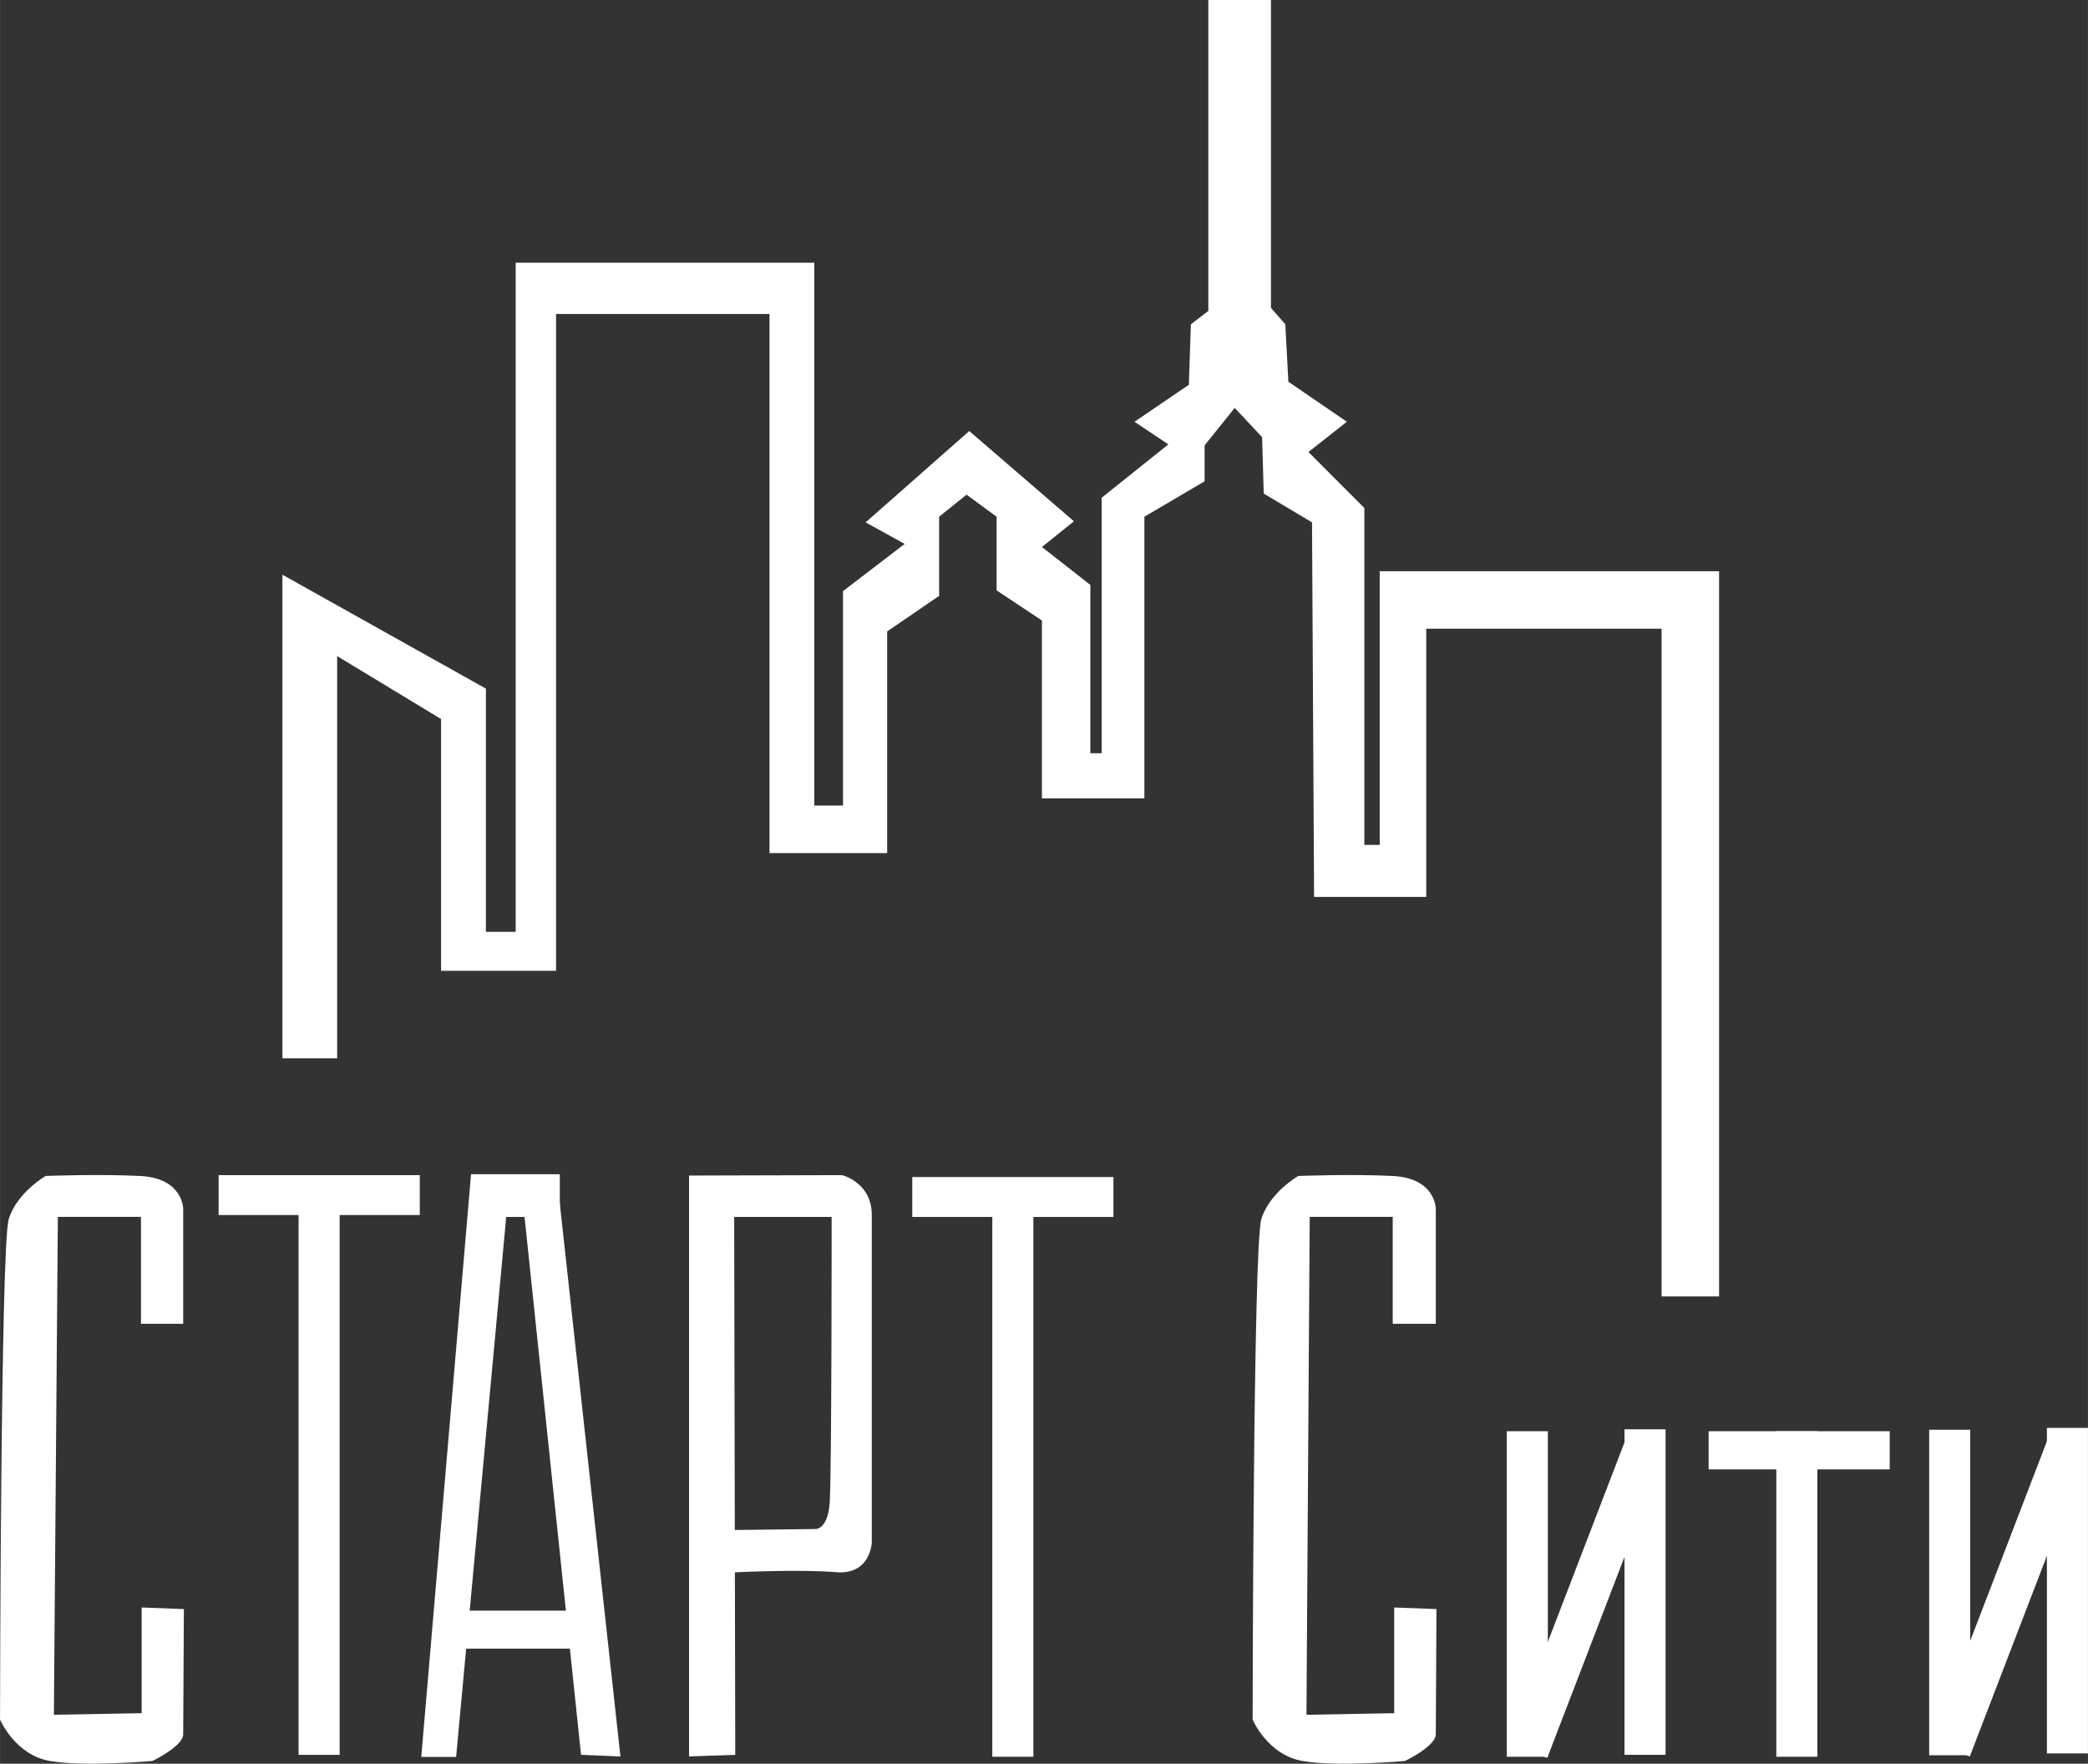 <?xml version="1.0" encoding="UTF-8"?> <svg xmlns="http://www.w3.org/2000/svg" xmlns:xlink="http://www.w3.org/1999/xlink" xmlns:xodm="http://www.corel.com/coreldraw/odm/2003" xml:space="preserve" width="14.478mm" height="12.229mm" version="1.1" style="shape-rendering:geometricPrecision; text-rendering:geometricPrecision; image-rendering:optimizeQuality; fill-rule:evenodd; clip-rule:evenodd" viewBox="0 0 1447.78 1222.93" data-name="Layer 1"><rect x="0" y="0" width="1447.78" height="1222.93" fill="#333333" stroke="none"/> <defs> <style type="text/css"> .fil0 {fill:white;fill-rule:nonzero} </style> </defs> <g id="Слой_x0020_1">  <g id="_2414247278496"> <polygon class="fil0" points="195.8,733.83 233.76,733.83 233.76,454.92 305.83,498.58 305.83,673.15 385.56,673.15 385.56,217.71 533.55,217.71 533.55,591.53 615.12,591.53 615.12,437.84 651.18,413.16 651.18,358.29 670.17,342.99 691.04,358.29 691.04,409.37 722.45,430.24 722.45,553.57 793.49,553.57 793.49,358.29 835.25,333.73 835.25,308.82 856.13,282.82 875.11,303.13 876.26,342.24 909.74,362.2 911.17,621.9 988.94,621.9 988.94,435.94 1152.12,435.94 1152.12,898.92 1191.99,898.92 1191.99,396.08 956.67,396.08 956.67,585.84 946.03,585.84 946.03,352.25 907.26,313.42 933.89,292.43 893.34,264.7 891.21,224.84 881.26,213.45 881.26,0 837.84,0 837.84,215.58 825.76,224.84 824.32,266.83 786.64,292.43 810.11,308.13 763.87,345.12 763.87,522.28 756.04,522.28 756.04,405.57 722.45,379.28 744.65,361.45 672.06,298.87 600.22,362.2 627.26,377.15 584.52,409.88 584.52,558.57 564.62,558.57 564.62,182.16 357.54,182.16 357.54,646.12 336.89,646.12 336.89,477.47 195.8,398.49 "></polygon> <path class="fil0" d="M97.73 917.9l29.27 0 0 -79.72c0,0 0,-21.34 -29.91,-22.78 -29.91,-1.44 -65.45,0 -65.45,0 0,0 -19.91,11.39 -25.6,29.91 -5.69,18.52 -6.04,347.02 -6.04,347.02 0,0 10.3,24.44 34.51,28.7 24.22,4.26 71.15,0 71.15,0 0,0 21.34,-10.18 21.34,-18.52 0,-5.35 0.47,-86.8 0.47,-86.8l-29.28 -1.1 0 73.29 -60.86 1.09 2.76 -345.24 57.64 0.01 0 74.14z"></path> <rect class="fil0" x="151.56" y="814.82" width="139.49" height="27.67"></rect> <rect class="fil0" x="207.01" y="828.63" width="28.47" height="388.15"></rect> <polygon class="fil0" points="316.25,1218.21 292.09,1218.21 326.6,814.19 353.52,816.55 "></polygon> <polygon class="fil0" points="430.19,1217.92 402.87,1216.77 360.77,815.92 386.02,815.11 "></polygon> <rect class="fil0" x="326.6" y="814.19" width="61.55" height="29.62"></rect> <rect class="fil0" x="317.22" y="1116.8" width="90.82" height="26.34"></rect> <path class="fil0" d="M477.82 815.11l106.01 -0.29c0,0 20.65,4.89 20.65,27.67l0 226.98c0,0 -0.69,22.77 -24.91,20.65 -24.21,-2.13 -70.46,0.11 -70.46,0.11l-1.43 -29.33 57.63 -0.7c0,0 8.51,0.7 9.95,-17.77 1.44,-18.47 1.38,-198.62 1.38,-198.62l-67.59 0 0.75 372.96 -32.04 1.1 0 -402.82 0.06 0.06z"></path> <rect class="fil0" x="632.55" y="816.15" width="139.49" height="27.67"></rect> <rect class="fil0" x="688.05" y="829.95" width="28.47" height="388.15"></rect> <path class="fil0" d="M965.64 917.9l29.92 0 0 -79.72c0,0 0,-21.34 -29.91,-22.78 -29.91,-1.44 -65.46,0 -65.46,0 0,0 -19.9,11.39 -25.6,29.91 -5.69,18.52 -6.04,347.02 -6.04,347.02 0,0 10.3,24.44 34.51,28.7 24.22,4.26 71.16,0 71.16,0 0,0 21.34,-10.18 21.34,-18.52 0,-5.35 0.46,-86.8 0.46,-86.8l-29.28 -1.1 0 73.29 -60.86 1.09 2.25 -345.24 57.57 0.01 0 74.14 -0.06 0z"></path> <rect class="fil0" x="1044.79" y="992.39" width="28.47" height="225.71"></rect> <rect class="fil0" x="1126.41" y="991.06" width="28.47" height="225.71"></rect> <rect class="fil0" transform="matrix(0.203 0.078 -0.078 0.203 1127.26 997.898)" width="130.97" height="1038.23"></rect> <rect class="fil0" x="1231.68" y="992.39" width="28.47" height="225.71"></rect> <rect class="fil0" x="1184.74" y="992.39" width="125.57" height="26.46"></rect> <rect class="fil0" x="1337.68" y="991.35" width="28.47" height="225.71"></rect> <rect class="fil0" x="1419.31" y="990.09" width="28.47" height="225.71"></rect> <rect class="fil0" transform="matrix(0.203 0.078 -0.078 0.203 1420.23 996.959)" width="130.97" height="1038.23"></rect> </g> </g> </svg> 
